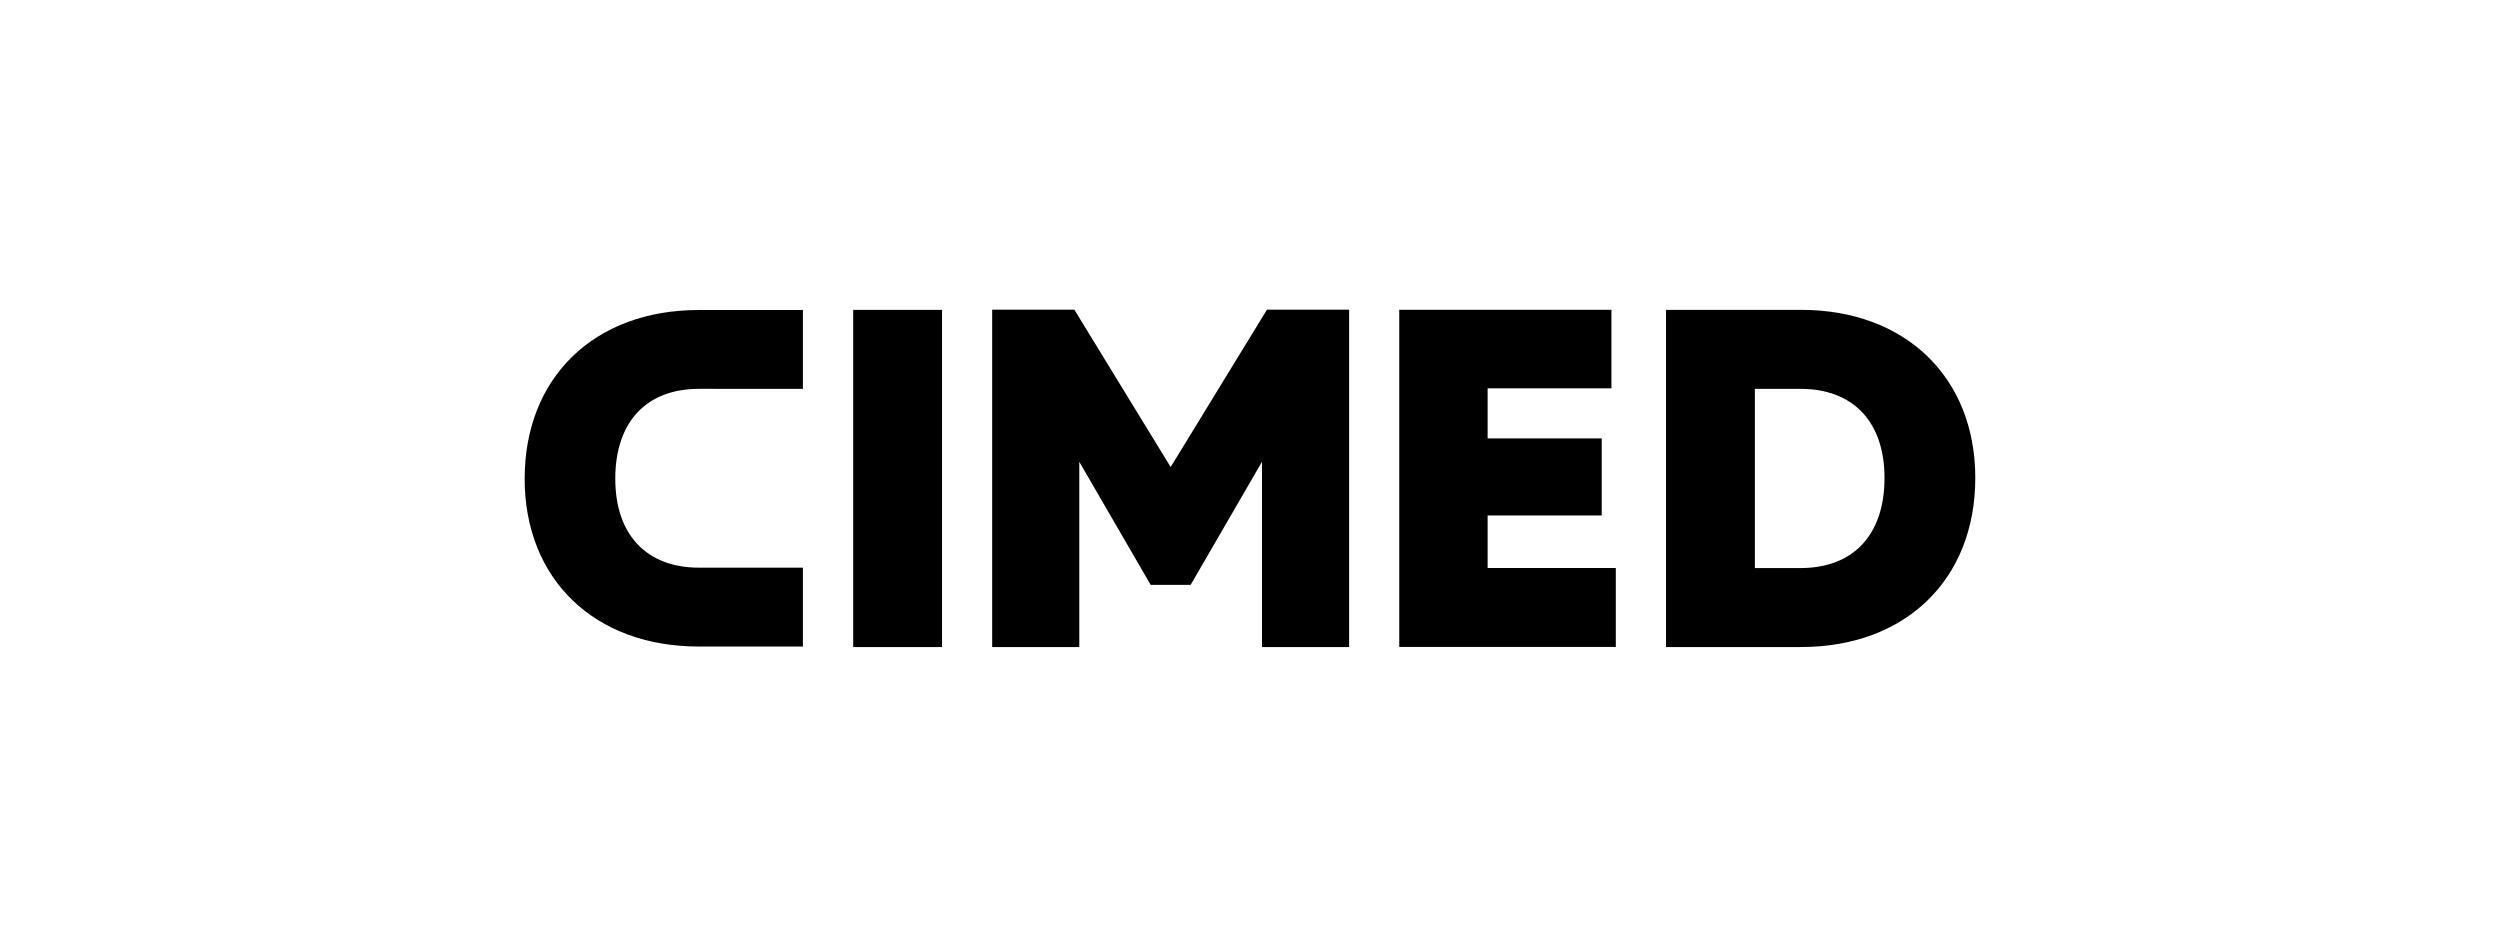 <svg xmlns="http://www.w3.org/2000/svg" width="162" height="61" viewBox="0 0 162 61" fill="none"><g clip-path="url(#clip0_2078_546)"><path d="M82.098 20.068L75.859 30.264L69.618 20.068H64.293V41.928H69.938V29.923L74.563 37.9H77.153L81.778 29.923V41.928H87.423V20.068H82.098ZM116.705 20.079H107.958V41.928H116.705C123.47 41.928 127.999 37.559 127.999 30.972C127.999 24.449 123.468 20.078 116.705 20.078V20.079ZM116.673 36.81H113.716V25.198H116.673C120.102 25.198 122.116 27.351 122.116 30.972C122.116 34.656 120.102 36.81 116.673 36.81ZM96.398 33.402H103.791V28.408H96.398V25.162H104.421V20.074H90.672V41.923H104.704V36.805H96.398L96.398 33.402ZM61.044 20.079H55.287V41.928H61.044V20.079ZM33.998 31.023C33.998 37.533 38.52 41.895 45.27 41.895H52.028V36.786L45.302 36.785C41.879 36.785 39.87 34.635 39.87 31.021C39.87 27.346 41.879 25.196 45.302 25.196L52.028 25.198V20.089H45.27C38.52 20.089 33.998 24.45 33.998 31.023Z" fill="black"></path></g><defs><clipPath id="clip0_2078_546"><rect width="94" height="21.996" fill="white" transform="translate(34 20)"></rect></clipPath></defs></svg>